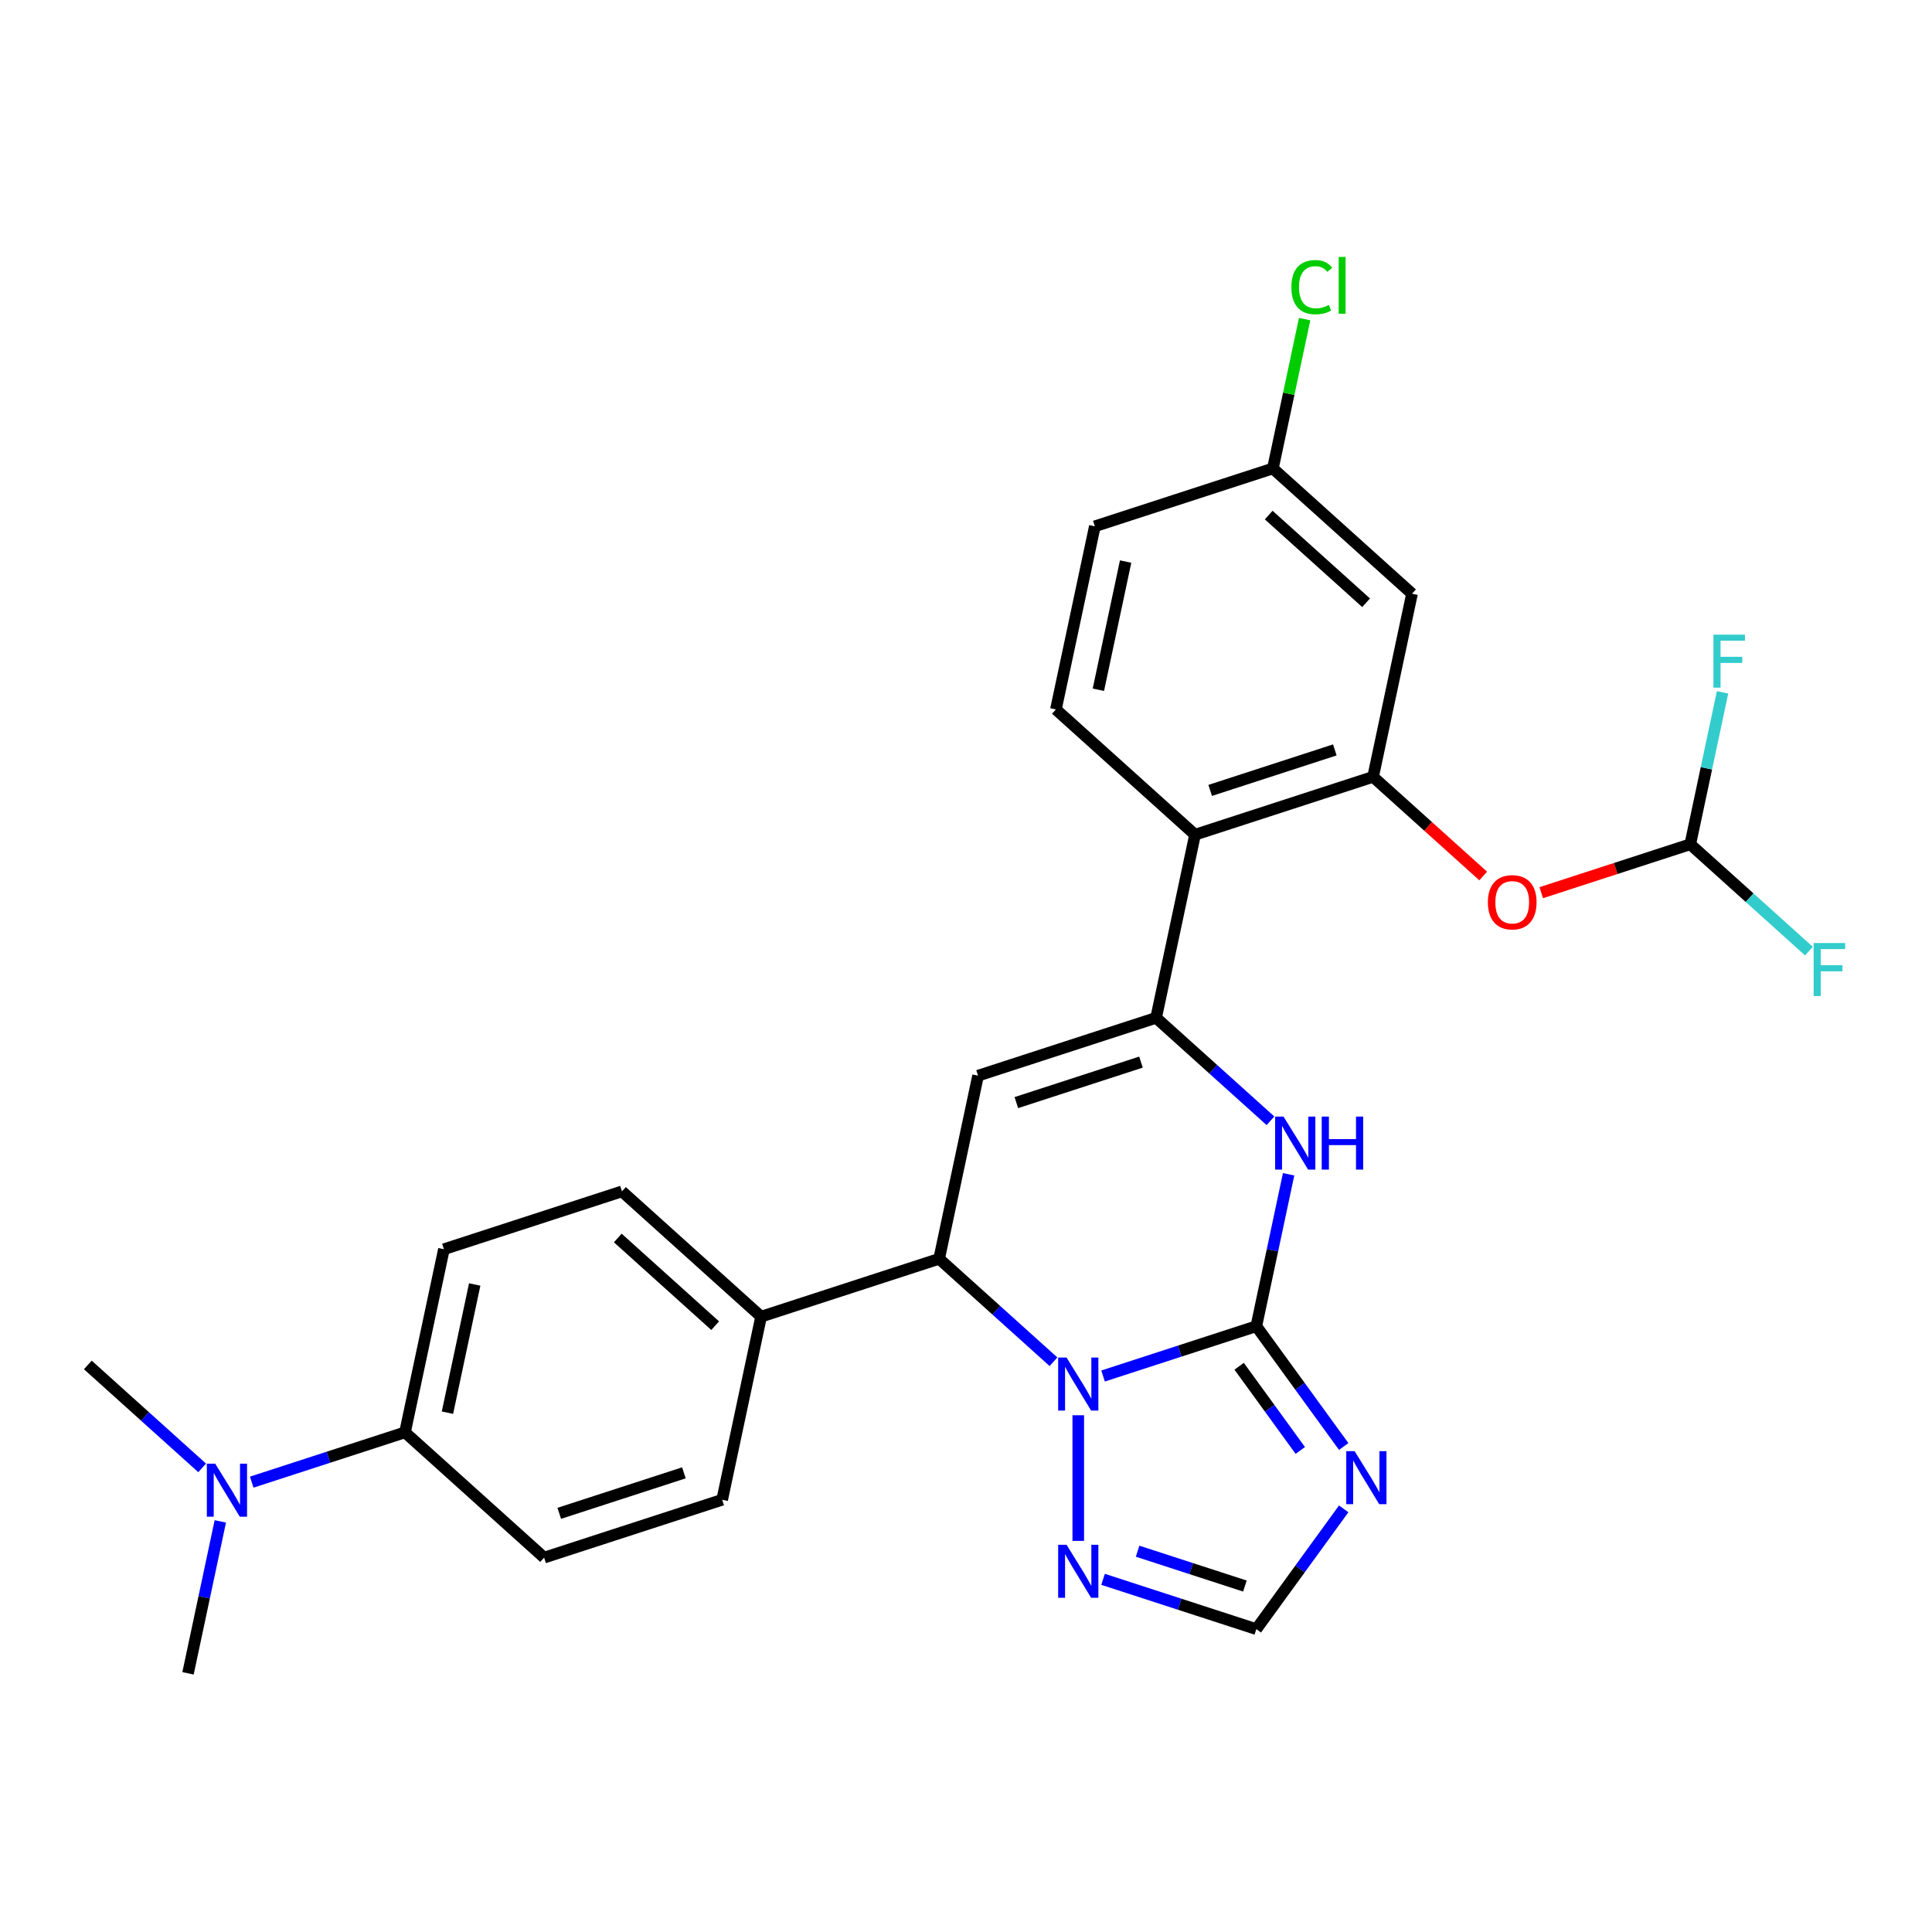 <?xml version='1.0' encoding='iso-8859-1'?>
<svg version='1.1' baseProfile='full'
              xmlns='http://www.w3.org/2000/svg'
                      xmlns:rdkit='http://www.rdkit.org/xml'
                      xmlns:xlink='http://www.w3.org/1999/xlink'
                  xml:space='preserve'
width='1000px' height='1000px' viewBox='0 0 1000 1000'>
<!-- END OF HEADER -->
<rect style='opacity:1.0;fill:#FFFFFF;stroke:none' width='1000' height='1000' x='0' y='0'> </rect>
<path class='bond-0' d='M 650.269,686.446 L 610.605,699.334' style='fill:none;fill-rule:evenodd;stroke:#000000;stroke-width:6px;stroke-linecap:butt;stroke-linejoin:miter;stroke-opacity:1' />
<path class='bond-0' d='M 610.605,699.334 L 570.941,712.221' style='fill:none;fill-rule:evenodd;stroke:#0000FF;stroke-width:6px;stroke-linecap:butt;stroke-linejoin:miter;stroke-opacity:1' />
<path class='bond-3' d='M 650.269,686.446 L 658.627,647.126' style='fill:none;fill-rule:evenodd;stroke:#000000;stroke-width:6px;stroke-linecap:butt;stroke-linejoin:miter;stroke-opacity:1' />
<path class='bond-3' d='M 658.627,647.126 L 666.985,607.806' style='fill:none;fill-rule:evenodd;stroke:#0000FF;stroke-width:6px;stroke-linecap:butt;stroke-linejoin:miter;stroke-opacity:1' />
<path class='bond-4' d='M 650.269,686.446 L 672.883,717.571' style='fill:none;fill-rule:evenodd;stroke:#000000;stroke-width:6px;stroke-linecap:butt;stroke-linejoin:miter;stroke-opacity:1' />
<path class='bond-4' d='M 672.883,717.571 L 695.497,748.697' style='fill:none;fill-rule:evenodd;stroke:#0000FF;stroke-width:6px;stroke-linecap:butt;stroke-linejoin:miter;stroke-opacity:1' />
<path class='bond-4' d='M 641.375,707.175 L 657.204,728.963' style='fill:none;fill-rule:evenodd;stroke:#000000;stroke-width:6px;stroke-linecap:butt;stroke-linejoin:miter;stroke-opacity:1' />
<path class='bond-4' d='M 657.204,728.963 L 673.034,750.751' style='fill:none;fill-rule:evenodd;stroke:#0000FF;stroke-width:6px;stroke-linecap:butt;stroke-linejoin:miter;stroke-opacity:1' />
<path class='bond-5' d='M 545.281,704.838 L 515.69,678.194' style='fill:none;fill-rule:evenodd;stroke:#0000FF;stroke-width:6px;stroke-linecap:butt;stroke-linejoin:miter;stroke-opacity:1' />
<path class='bond-5' d='M 515.69,678.194 L 486.1,651.55' style='fill:none;fill-rule:evenodd;stroke:#000000;stroke-width:6px;stroke-linecap:butt;stroke-linejoin:miter;stroke-opacity:1' />
<path class='bond-8' d='M 558.111,732.534 L 558.111,797.551' style='fill:none;fill-rule:evenodd;stroke:#0000FF;stroke-width:6px;stroke-linecap:butt;stroke-linejoin:miter;stroke-opacity:1' />
<path class='bond-1' d='M 598.405,526.823 L 627.996,553.467' style='fill:none;fill-rule:evenodd;stroke:#000000;stroke-width:6px;stroke-linecap:butt;stroke-linejoin:miter;stroke-opacity:1' />
<path class='bond-1' d='M 627.996,553.467 L 657.587,580.11' style='fill:none;fill-rule:evenodd;stroke:#0000FF;stroke-width:6px;stroke-linecap:butt;stroke-linejoin:miter;stroke-opacity:1' />
<path class='bond-2' d='M 598.405,526.823 L 506.246,556.767' style='fill:none;fill-rule:evenodd;stroke:#000000;stroke-width:6px;stroke-linecap:butt;stroke-linejoin:miter;stroke-opacity:1' />
<path class='bond-2' d='M 590.57,549.746 L 526.059,570.707' style='fill:none;fill-rule:evenodd;stroke:#000000;stroke-width:6px;stroke-linecap:butt;stroke-linejoin:miter;stroke-opacity:1' />
<path class='bond-6' d='M 598.405,526.823 L 618.552,432.039' style='fill:none;fill-rule:evenodd;stroke:#000000;stroke-width:6px;stroke-linecap:butt;stroke-linejoin:miter;stroke-opacity:1' />
<path class='bond-29' d='M 506.246,556.767 L 486.1,651.55' style='fill:none;fill-rule:evenodd;stroke:#000000;stroke-width:6px;stroke-linecap:butt;stroke-linejoin:miter;stroke-opacity:1' />
<path class='bond-9' d='M 695.497,780.984 L 672.883,812.11' style='fill:none;fill-rule:evenodd;stroke:#0000FF;stroke-width:6px;stroke-linecap:butt;stroke-linejoin:miter;stroke-opacity:1' />
<path class='bond-9' d='M 672.883,812.11 L 650.269,843.235' style='fill:none;fill-rule:evenodd;stroke:#000000;stroke-width:6px;stroke-linecap:butt;stroke-linejoin:miter;stroke-opacity:1' />
<path class='bond-14' d='M 486.1,651.55 L 393.941,681.495' style='fill:none;fill-rule:evenodd;stroke:#000000;stroke-width:6px;stroke-linecap:butt;stroke-linejoin:miter;stroke-opacity:1' />
<path class='bond-7' d='M 618.552,432.039 L 710.71,402.095' style='fill:none;fill-rule:evenodd;stroke:#000000;stroke-width:6px;stroke-linecap:butt;stroke-linejoin:miter;stroke-opacity:1' />
<path class='bond-7' d='M 626.387,409.116 L 690.897,388.155' style='fill:none;fill-rule:evenodd;stroke:#000000;stroke-width:6px;stroke-linecap:butt;stroke-linejoin:miter;stroke-opacity:1' />
<path class='bond-12' d='M 618.552,432.039 L 546.54,367.2' style='fill:none;fill-rule:evenodd;stroke:#000000;stroke-width:6px;stroke-linecap:butt;stroke-linejoin:miter;stroke-opacity:1' />
<path class='bond-10' d='M 710.71,402.095 L 739.206,427.753' style='fill:none;fill-rule:evenodd;stroke:#000000;stroke-width:6px;stroke-linecap:butt;stroke-linejoin:miter;stroke-opacity:1' />
<path class='bond-10' d='M 739.206,427.753 L 767.702,453.411' style='fill:none;fill-rule:evenodd;stroke:#FF0000;stroke-width:6px;stroke-linecap:butt;stroke-linejoin:miter;stroke-opacity:1' />
<path class='bond-11' d='M 710.71,402.095 L 730.857,307.312' style='fill:none;fill-rule:evenodd;stroke:#000000;stroke-width:6px;stroke-linecap:butt;stroke-linejoin:miter;stroke-opacity:1' />
<path class='bond-28' d='M 570.941,817.46 L 610.605,830.347' style='fill:none;fill-rule:evenodd;stroke:#0000FF;stroke-width:6px;stroke-linecap:butt;stroke-linejoin:miter;stroke-opacity:1' />
<path class='bond-28' d='M 610.605,830.347 L 650.269,843.235' style='fill:none;fill-rule:evenodd;stroke:#000000;stroke-width:6px;stroke-linecap:butt;stroke-linejoin:miter;stroke-opacity:1' />
<path class='bond-28' d='M 588.829,802.894 L 616.594,811.916' style='fill:none;fill-rule:evenodd;stroke:#0000FF;stroke-width:6px;stroke-linecap:butt;stroke-linejoin:miter;stroke-opacity:1' />
<path class='bond-28' d='M 616.594,811.916 L 644.359,820.937' style='fill:none;fill-rule:evenodd;stroke:#000000;stroke-width:6px;stroke-linecap:butt;stroke-linejoin:miter;stroke-opacity:1' />
<path class='bond-13' d='M 797.741,462.055 L 836.311,449.523' style='fill:none;fill-rule:evenodd;stroke:#FF0000;stroke-width:6px;stroke-linecap:butt;stroke-linejoin:miter;stroke-opacity:1' />
<path class='bond-13' d='M 836.311,449.523 L 874.88,436.991' style='fill:none;fill-rule:evenodd;stroke:#000000;stroke-width:6px;stroke-linecap:butt;stroke-linejoin:miter;stroke-opacity:1' />
<path class='bond-31' d='M 730.857,307.312 L 658.845,242.472' style='fill:none;fill-rule:evenodd;stroke:#000000;stroke-width:6px;stroke-linecap:butt;stroke-linejoin:miter;stroke-opacity:1' />
<path class='bond-31' d='M 707.087,311.988 L 656.679,266.6' style='fill:none;fill-rule:evenodd;stroke:#000000;stroke-width:6px;stroke-linecap:butt;stroke-linejoin:miter;stroke-opacity:1' />
<path class='bond-24' d='M 546.54,367.2 L 566.687,272.416' style='fill:none;fill-rule:evenodd;stroke:#000000;stroke-width:6px;stroke-linecap:butt;stroke-linejoin:miter;stroke-opacity:1' />
<path class='bond-24' d='M 568.519,357.012 L 582.622,290.663' style='fill:none;fill-rule:evenodd;stroke:#000000;stroke-width:6px;stroke-linecap:butt;stroke-linejoin:miter;stroke-opacity:1' />
<path class='bond-22' d='M 874.88,436.991 L 905.595,464.647' style='fill:none;fill-rule:evenodd;stroke:#000000;stroke-width:6px;stroke-linecap:butt;stroke-linejoin:miter;stroke-opacity:1' />
<path class='bond-22' d='M 905.595,464.647 L 936.31,492.302' style='fill:none;fill-rule:evenodd;stroke:#33CCCC;stroke-width:6px;stroke-linecap:butt;stroke-linejoin:miter;stroke-opacity:1' />
<path class='bond-23' d='M 874.88,436.991 L 883.238,397.671' style='fill:none;fill-rule:evenodd;stroke:#000000;stroke-width:6px;stroke-linecap:butt;stroke-linejoin:miter;stroke-opacity:1' />
<path class='bond-23' d='M 883.238,397.671 L 891.595,358.351' style='fill:none;fill-rule:evenodd;stroke:#33CCCC;stroke-width:6px;stroke-linecap:butt;stroke-linejoin:miter;stroke-opacity:1' />
<path class='bond-17' d='M 393.941,681.495 L 373.794,776.278' style='fill:none;fill-rule:evenodd;stroke:#000000;stroke-width:6px;stroke-linecap:butt;stroke-linejoin:miter;stroke-opacity:1' />
<path class='bond-18' d='M 393.941,681.495 L 321.93,616.655' style='fill:none;fill-rule:evenodd;stroke:#000000;stroke-width:6px;stroke-linecap:butt;stroke-linejoin:miter;stroke-opacity:1' />
<path class='bond-18' d='M 370.172,686.171 L 319.764,640.783' style='fill:none;fill-rule:evenodd;stroke:#000000;stroke-width:6px;stroke-linecap:butt;stroke-linejoin:miter;stroke-opacity:1' />
<path class='bond-15' d='M 209.624,741.383 L 229.771,646.599' style='fill:none;fill-rule:evenodd;stroke:#000000;stroke-width:6px;stroke-linecap:butt;stroke-linejoin:miter;stroke-opacity:1' />
<path class='bond-15' d='M 231.603,731.195 L 245.706,664.846' style='fill:none;fill-rule:evenodd;stroke:#000000;stroke-width:6px;stroke-linecap:butt;stroke-linejoin:miter;stroke-opacity:1' />
<path class='bond-16' d='M 209.624,741.383 L 169.96,754.27' style='fill:none;fill-rule:evenodd;stroke:#000000;stroke-width:6px;stroke-linecap:butt;stroke-linejoin:miter;stroke-opacity:1' />
<path class='bond-16' d='M 169.96,754.27 L 130.296,767.158' style='fill:none;fill-rule:evenodd;stroke:#0000FF;stroke-width:6px;stroke-linecap:butt;stroke-linejoin:miter;stroke-opacity:1' />
<path class='bond-30' d='M 209.624,741.383 L 281.636,806.222' style='fill:none;fill-rule:evenodd;stroke:#000000;stroke-width:6px;stroke-linecap:butt;stroke-linejoin:miter;stroke-opacity:1' />
<path class='bond-26' d='M 104.636,759.775 L 75.046,733.131' style='fill:none;fill-rule:evenodd;stroke:#0000FF;stroke-width:6px;stroke-linecap:butt;stroke-linejoin:miter;stroke-opacity:1' />
<path class='bond-26' d='M 75.046,733.131 L 45.455,706.487' style='fill:none;fill-rule:evenodd;stroke:#000000;stroke-width:6px;stroke-linecap:butt;stroke-linejoin:miter;stroke-opacity:1' />
<path class='bond-27' d='M 114.035,787.47 L 105.677,826.79' style='fill:none;fill-rule:evenodd;stroke:#0000FF;stroke-width:6px;stroke-linecap:butt;stroke-linejoin:miter;stroke-opacity:1' />
<path class='bond-27' d='M 105.677,826.79 L 97.319,866.11' style='fill:none;fill-rule:evenodd;stroke:#000000;stroke-width:6px;stroke-linecap:butt;stroke-linejoin:miter;stroke-opacity:1' />
<path class='bond-20' d='M 373.794,776.278 L 281.636,806.222' style='fill:none;fill-rule:evenodd;stroke:#000000;stroke-width:6px;stroke-linecap:butt;stroke-linejoin:miter;stroke-opacity:1' />
<path class='bond-20' d='M 353.982,762.338 L 289.471,783.299' style='fill:none;fill-rule:evenodd;stroke:#000000;stroke-width:6px;stroke-linecap:butt;stroke-linejoin:miter;stroke-opacity:1' />
<path class='bond-19' d='M 321.93,616.655 L 229.771,646.599' style='fill:none;fill-rule:evenodd;stroke:#000000;stroke-width:6px;stroke-linecap:butt;stroke-linejoin:miter;stroke-opacity:1' />
<path class='bond-21' d='M 658.845,242.472 L 566.687,272.416' style='fill:none;fill-rule:evenodd;stroke:#000000;stroke-width:6px;stroke-linecap:butt;stroke-linejoin:miter;stroke-opacity:1' />
<path class='bond-25' d='M 658.845,242.472 L 667.061,203.821' style='fill:none;fill-rule:evenodd;stroke:#000000;stroke-width:6px;stroke-linecap:butt;stroke-linejoin:miter;stroke-opacity:1' />
<path class='bond-25' d='M 667.061,203.821 L 675.277,165.17' style='fill:none;fill-rule:evenodd;stroke:#00CC00;stroke-width:6px;stroke-linecap:butt;stroke-linejoin:miter;stroke-opacity:1' />
<path  class='atom-1' d='M 552.045 702.669
L 561.037 717.204
Q 561.929 718.638, 563.363 721.235
Q 564.797 723.832, 564.875 723.987
L 564.875 702.669
L 568.518 702.669
L 568.518 730.111
L 564.758 730.111
L 555.107 714.219
Q 553.983 712.359, 552.782 710.227
Q 551.619 708.095, 551.27 707.436
L 551.27 730.111
L 547.704 730.111
L 547.704 702.669
L 552.045 702.669
' fill='#0000FF'/>
<path  class='atom-4' d='M 664.35 577.941
L 673.343 592.476
Q 674.234 593.91, 675.668 596.507
Q 677.102 599.104, 677.18 599.259
L 677.18 577.941
L 680.823 577.941
L 680.823 605.384
L 677.064 605.384
L 667.412 589.492
Q 666.288 587.631, 665.087 585.499
Q 663.924 583.368, 663.575 582.709
L 663.575 605.384
L 660.009 605.384
L 660.009 577.941
L 664.35 577.941
' fill='#0000FF'/>
<path  class='atom-4' d='M 684.118 577.941
L 687.839 577.941
L 687.839 589.608
L 701.87 589.608
L 701.87 577.941
L 705.591 577.941
L 705.591 605.384
L 701.87 605.384
L 701.87 592.709
L 687.839 592.709
L 687.839 605.384
L 684.118 605.384
L 684.118 577.941
' fill='#0000FF'/>
<path  class='atom-5' d='M 701.16 751.119
L 710.153 765.654
Q 711.044 767.089, 712.479 769.686
Q 713.913 772.282, 713.99 772.437
L 713.99 751.119
L 717.634 751.119
L 717.634 778.562
L 713.874 778.562
L 704.223 762.67
Q 703.098 760.809, 701.897 758.678
Q 700.734 756.546, 700.385 755.887
L 700.385 778.562
L 696.819 778.562
L 696.819 751.119
L 701.16 751.119
' fill='#0000FF'/>
<path  class='atom-9' d='M 552.045 799.57
L 561.037 814.105
Q 561.929 815.539, 563.363 818.136
Q 564.797 820.733, 564.875 820.888
L 564.875 799.57
L 568.518 799.57
L 568.518 827.012
L 564.758 827.012
L 555.107 811.12
Q 553.983 809.26, 552.782 807.128
Q 551.619 804.996, 551.27 804.337
L 551.27 827.012
L 547.704 827.012
L 547.704 799.57
L 552.045 799.57
' fill='#0000FF'/>
<path  class='atom-11' d='M 770.124 467.012
Q 770.124 460.423, 773.38 456.741
Q 776.636 453.058, 782.722 453.058
Q 788.807 453.058, 792.063 456.741
Q 795.319 460.423, 795.319 467.012
Q 795.319 473.679, 792.024 477.478
Q 788.729 481.237, 782.722 481.237
Q 776.675 481.237, 773.38 477.478
Q 770.124 473.718, 770.124 467.012
M 782.722 478.136
Q 786.908 478.136, 789.156 475.346
Q 791.443 472.516, 791.443 467.012
Q 791.443 461.625, 789.156 458.911
Q 786.908 456.159, 782.722 456.159
Q 778.535 456.159, 776.249 458.873
Q 774 461.586, 774 467.012
Q 774 472.555, 776.249 475.346
Q 778.535 478.136, 782.722 478.136
' fill='#FF0000'/>
<path  class='atom-17' d='M 111.4 757.606
L 120.392 772.141
Q 121.284 773.575, 122.718 776.172
Q 124.152 778.769, 124.23 778.924
L 124.23 757.606
L 127.873 757.606
L 127.873 785.048
L 124.113 785.048
L 114.462 769.156
Q 113.338 767.296, 112.137 765.164
Q 110.974 763.032, 110.625 762.373
L 110.625 785.048
L 107.059 785.048
L 107.059 757.606
L 111.4 757.606
' fill='#0000FF'/>
<path  class='atom-23' d='M 938.732 488.109
L 955.051 488.109
L 955.051 491.249
L 942.415 491.249
L 942.415 499.582
L 953.655 499.582
L 953.655 502.76
L 942.415 502.76
L 942.415 515.551
L 938.732 515.551
L 938.732 488.109
' fill='#33CCCC'/>
<path  class='atom-24' d='M 886.868 328.486
L 903.186 328.486
L 903.186 331.626
L 890.55 331.626
L 890.55 339.959
L 901.79 339.959
L 901.79 343.137
L 890.55 343.137
L 890.55 355.928
L 886.868 355.928
L 886.868 328.486
' fill='#33CCCC'/>
<path  class='atom-26' d='M 668.411 148.638
Q 668.411 141.817, 671.589 138.251
Q 674.806 134.646, 680.892 134.646
Q 686.551 134.646, 689.574 138.638
L 687.016 140.731
Q 684.806 137.824, 680.892 137.824
Q 676.744 137.824, 674.535 140.615
Q 672.364 143.367, 672.364 148.638
Q 672.364 154.065, 674.612 156.856
Q 676.899 159.646, 681.318 159.646
Q 684.341 159.646, 687.868 157.825
L 688.954 160.732
Q 687.52 161.662, 685.349 162.205
Q 683.178 162.747, 680.775 162.747
Q 674.806 162.747, 671.589 159.104
Q 668.411 155.46, 668.411 148.638
' fill='#00CC00'/>
<path  class='atom-26' d='M 692.907 132.979
L 696.473 132.979
L 696.473 162.398
L 692.907 162.398
L 692.907 132.979
' fill='#00CC00'/>
</svg>
